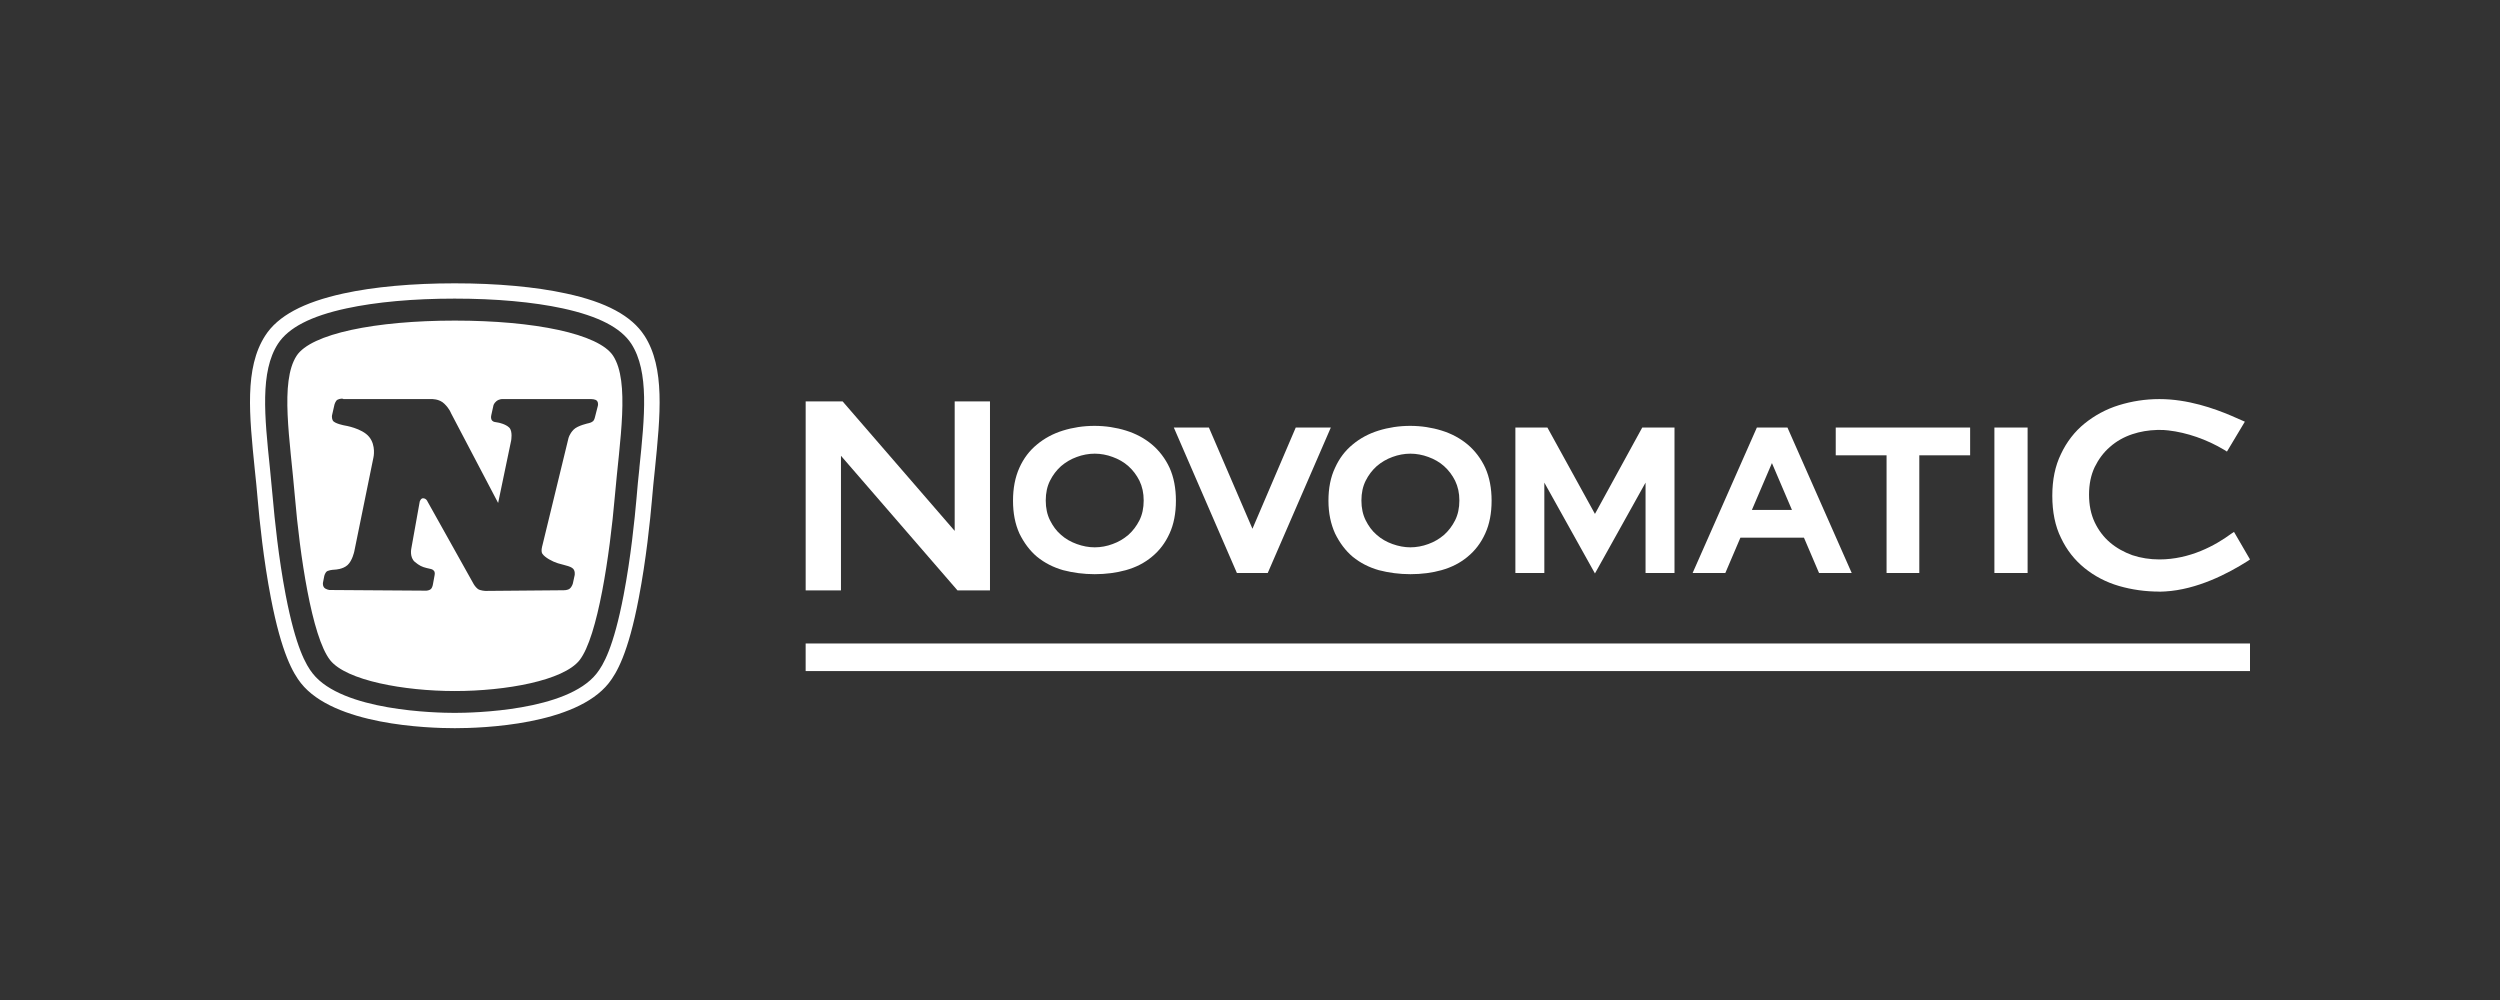 <svg width="150" height="60" viewBox="0 0 150 60" fill="none" xmlns="http://www.w3.org/2000/svg">
<rect x="0" y="0" width="150" height="60" fill="#333333" stroke="none"/>
<g clip-path="url(#clip0_265_47)">
<path d="M65.683 27.22C65.317 27.22 64.948 27.291 64.61 27.417C64.257 27.544 63.946 27.728 63.663 27.968C63.395 28.208 63.169 28.505 63 28.844C62.83 29.182 62.745 29.578 62.745 30.03C62.745 30.482 62.83 30.878 63 31.217C63.169 31.555 63.381 31.853 63.663 32.093C63.931 32.333 64.257 32.517 64.61 32.643C64.963 32.77 65.317 32.84 65.683 32.84C66.05 32.84 66.418 32.77 66.756 32.643C67.109 32.517 67.42 32.333 67.703 32.093C67.971 31.853 68.197 31.555 68.367 31.217C68.536 30.878 68.621 30.482 68.621 30.03C68.621 29.578 68.536 29.197 68.367 28.844C68.197 28.505 67.971 28.208 67.703 27.968C67.435 27.728 67.109 27.544 66.756 27.417C66.418 27.291 66.05 27.22 65.683 27.22ZM65.683 34.451C65.019 34.451 64.383 34.365 63.79 34.211C63.197 34.041 62.674 33.774 62.222 33.406C61.785 33.039 61.432 32.558 61.163 32.007C60.908 31.442 60.781 30.793 60.781 30.044C60.781 29.294 60.908 28.632 61.163 28.067C61.417 27.501 61.77 27.036 62.222 26.668C62.66 26.302 63.182 26.019 63.775 25.835C64.368 25.651 65.004 25.552 65.668 25.552C66.332 25.552 66.968 25.651 67.561 25.835C68.155 26.019 68.677 26.302 69.114 26.668C69.552 27.035 69.919 27.516 70.174 28.067C70.429 28.632 70.555 29.296 70.555 30.044C70.555 30.791 70.429 31.455 70.174 32.007C69.919 32.572 69.566 33.038 69.114 33.406C68.677 33.772 68.155 34.041 67.547 34.211C66.981 34.367 66.346 34.451 65.683 34.451Z" fill="white"/>
<path d="M84.624 27.22C84.257 27.22 83.889 27.291 83.55 27.417C83.197 27.544 82.887 27.728 82.604 27.968C82.336 28.208 82.109 28.505 81.94 28.844C81.771 29.182 81.685 29.578 81.685 30.03C81.685 30.482 81.771 30.878 81.94 31.217C82.109 31.555 82.321 31.853 82.604 32.093C82.872 32.333 83.197 32.517 83.55 32.643C83.904 32.77 84.27 32.84 84.624 32.84C84.977 32.84 85.358 32.77 85.697 32.643C86.05 32.517 86.361 32.333 86.643 32.093C86.911 31.853 87.138 31.555 87.307 31.217C87.476 30.878 87.562 30.482 87.562 30.03C87.562 29.578 87.476 29.197 87.307 28.844C87.138 28.505 86.911 28.208 86.643 27.968C86.375 27.728 86.05 27.544 85.697 27.417C85.358 27.291 84.99 27.22 84.624 27.22ZM84.624 34.451C83.96 34.451 83.324 34.365 82.731 34.211C82.137 34.041 81.615 33.774 81.163 33.406C80.726 33.039 80.372 32.558 80.103 32.007C79.848 31.442 79.707 30.793 79.707 30.044C79.707 29.294 79.834 28.632 80.103 28.067C80.358 27.501 80.711 27.036 81.163 26.668C81.6 26.302 82.123 26.019 82.716 25.835C83.309 25.651 83.945 25.552 84.609 25.552C85.273 25.552 85.909 25.651 86.502 25.835C87.095 26.019 87.618 26.302 88.055 26.668C88.492 27.035 88.86 27.516 89.115 28.067C89.369 28.632 89.496 29.296 89.496 30.044C89.496 30.791 89.369 31.455 89.115 32.007C88.86 32.572 88.507 33.038 88.055 33.406C87.618 33.772 87.095 34.041 86.487 34.211C85.937 34.367 85.301 34.451 84.624 34.451Z" fill="white"/>
<path d="M57.45 35.425L50.458 27.347V35.425H48.34V24.085H50.558L57.281 31.853V24.085H59.399V35.425H57.45Z" fill="white"/>
<path d="M76.064 34.38H74.214L70.429 25.652H72.534L75.147 31.726L77.745 25.652H79.85L76.064 34.38Z" fill="white"/>
<path d="M113.194 34.38V27.319H110.144V25.652H118.208V27.319H115.158V34.38H113.194Z" fill="white"/>
<path d="M121.656 25.652H119.664V34.38H121.656V25.652Z" fill="white"/>
<path d="M107.517 30.596L106.316 27.785L105.114 30.596H107.515H107.517ZM109.142 34.38L108.238 32.262H104.424L103.52 34.38H101.557L105.412 25.652H107.247L111.103 34.38H109.139H109.142Z" fill="white"/>
<path d="M129.564 35.496C128.73 35.496 127.91 35.383 127.135 35.157C126.357 34.931 125.666 34.564 125.072 34.084C124.479 33.604 123.999 32.996 123.661 32.277C123.307 31.57 123.138 30.709 123.138 29.749C123.138 28.789 123.307 27.955 123.661 27.235C123.999 26.515 124.479 25.894 125.072 25.413C125.666 24.933 126.357 24.551 127.135 24.311C127.912 24.072 128.717 23.945 129.564 23.945C131.273 23.945 132.855 24.51 133.885 24.947C133.999 25.003 134.691 25.301 134.691 25.301L133.617 27.095L133.461 26.996C132.402 26.36 131.202 25.951 130.101 25.825C129.904 25.797 129.734 25.797 129.564 25.797H129.422C128.914 25.811 128.405 25.895 127.94 26.051C127.432 26.221 126.98 26.475 126.599 26.814C126.218 27.139 125.907 27.563 125.68 28.028C125.454 28.508 125.342 29.059 125.342 29.681C125.342 30.304 125.455 30.853 125.68 31.334C125.907 31.814 126.218 32.224 126.599 32.549C126.98 32.874 127.432 33.127 127.94 33.311C128.448 33.481 129 33.566 129.564 33.566C131.386 33.566 132.911 32.733 133.871 32.026L134.04 31.913L135 33.566L134.858 33.665C133.657 34.427 131.822 35.374 129.915 35.487C129.789 35.487 129.675 35.502 129.562 35.502" fill="white"/>
<path d="M98.535 25.652L95.697 30.835L92.844 25.652H90.923V34.38H92.66V28.957L95.697 34.408L98.733 28.957V34.38H100.47V25.652H98.535Z" fill="white"/>
<path d="M38.664 20.137C37.9 18.955 36.372 18.126 33.974 17.611C32.131 17.209 29.823 17 27.281 17C24.739 17 22.431 17.209 20.597 17.611C18.208 18.135 16.671 18.955 15.914 20.137C14.66 22.076 14.957 24.899 15.287 28.174C15.352 28.778 15.415 29.397 15.464 29.999C15.568 31.206 15.81 33.587 16.253 35.88C16.896 39.219 17.588 40.393 18.055 40.988C20.042 43.498 25.624 43.691 27.29 43.691C28.956 43.691 34.538 43.498 36.525 40.988C36.992 40.393 37.691 39.226 38.327 35.88C38.77 33.579 39.011 31.206 39.116 29.999C39.165 29.396 39.229 28.776 39.293 28.174C39.622 24.9 39.912 22.068 38.666 20.138M38.365 28.077C38.3 28.68 38.237 29.308 38.189 29.918C38.084 31.109 37.85 33.45 37.416 35.711C36.812 38.856 36.202 39.902 35.791 40.417C34.021 42.662 28.39 42.773 27.28 42.773C26.17 42.773 20.539 42.66 18.768 40.417C18.358 39.902 17.747 38.848 17.143 35.711C16.709 33.45 16.475 31.118 16.37 29.918C16.315 29.308 16.257 28.679 16.194 28.077C15.871 24.972 15.599 22.293 16.677 20.628C17.304 19.663 18.648 18.964 20.787 18.504C22.565 18.119 24.808 17.917 27.278 17.917C29.748 17.917 31.991 18.119 33.77 18.504C35.91 18.971 37.252 19.663 37.88 20.628C38.957 22.302 38.683 24.98 38.362 28.077M27.29 19.236C32.061 19.236 35.929 20.025 36.79 21.351C37.796 22.912 37.185 26.394 36.887 29.814C36.59 33.233 35.873 38.204 34.772 39.612C33.806 40.835 30.356 41.462 27.291 41.462C24.227 41.462 20.776 40.826 19.811 39.612C18.701 38.212 17.985 33.232 17.695 29.814C17.405 26.394 16.786 22.912 17.793 21.351C18.654 20.023 22.522 19.236 27.293 19.236M20.251 23.982C20.123 24.054 20.065 24.288 20.065 24.288L19.928 24.892C19.928 24.892 19.88 25.045 19.968 25.23C20.065 25.416 20.667 25.527 20.667 25.527C20.667 25.527 21.721 25.688 22.148 26.212C22.575 26.734 22.406 27.451 22.406 27.451L21.256 33.091C21.256 33.091 21.143 33.638 20.854 33.903C20.573 34.161 20.107 34.177 20.107 34.177C20.107 34.177 19.833 34.184 19.656 34.258C19.503 34.323 19.454 34.571 19.454 34.571L19.382 34.941C19.382 34.941 19.343 35.094 19.431 35.231C19.519 35.368 19.769 35.4 19.769 35.4L25.585 35.44C25.585 35.44 25.762 35.433 25.859 35.335C25.956 35.238 25.98 35.038 25.98 35.038L26.077 34.507C26.077 34.507 26.117 34.346 26.037 34.249C25.94 34.136 25.861 34.145 25.594 34.08C25.32 34.015 25.16 33.935 24.895 33.718C24.565 33.444 24.677 32.921 24.677 32.921L25.183 30.098C25.183 30.098 25.248 29.889 25.385 29.896C25.587 29.904 25.65 30.089 25.65 30.089L28.425 35.053C28.425 35.053 28.522 35.222 28.666 35.334C28.811 35.446 29.14 35.455 29.14 35.455L33.821 35.415C33.821 35.415 34.054 35.422 34.183 35.318C34.336 35.19 34.376 34.988 34.376 34.988L34.465 34.577C34.465 34.577 34.529 34.385 34.441 34.199C34.336 33.981 33.935 33.934 33.475 33.797C33.137 33.693 32.695 33.451 32.542 33.226C32.438 33.066 32.542 32.736 32.542 32.736L34.102 26.316C34.102 26.316 34.151 26.051 34.416 25.778C34.657 25.529 35.317 25.392 35.317 25.392C35.317 25.392 35.486 25.36 35.591 25.264C35.663 25.192 35.695 25.039 35.695 25.039L35.872 24.347C35.872 24.347 35.92 24.17 35.816 24.049C35.727 23.945 35.477 23.945 35.477 23.945H30.128C30.128 23.945 29.951 23.938 29.782 24.073C29.629 24.201 29.605 24.331 29.605 24.331L29.477 24.909C29.477 24.909 29.438 25.053 29.485 25.167C29.549 25.311 29.694 25.32 29.694 25.32L29.919 25.36C29.919 25.36 30.337 25.441 30.555 25.657C30.773 25.875 30.668 26.437 30.668 26.437L29.888 30.177L27.056 24.78C27.056 24.78 26.975 24.531 26.661 24.225C26.355 23.919 25.881 23.944 25.881 23.944H20.597C20.604 23.904 20.379 23.911 20.251 23.983" fill="white"/>
<path d="M135 38.609H48.339V40.264H135V38.609Z" fill="white"/>
</g>
<defs>
<clipPath id="clip0_265_47">
<rect width="120" height="26.691" fill="white" transform="translate(15 17)"/>
</clipPath>
</defs>
</svg>
